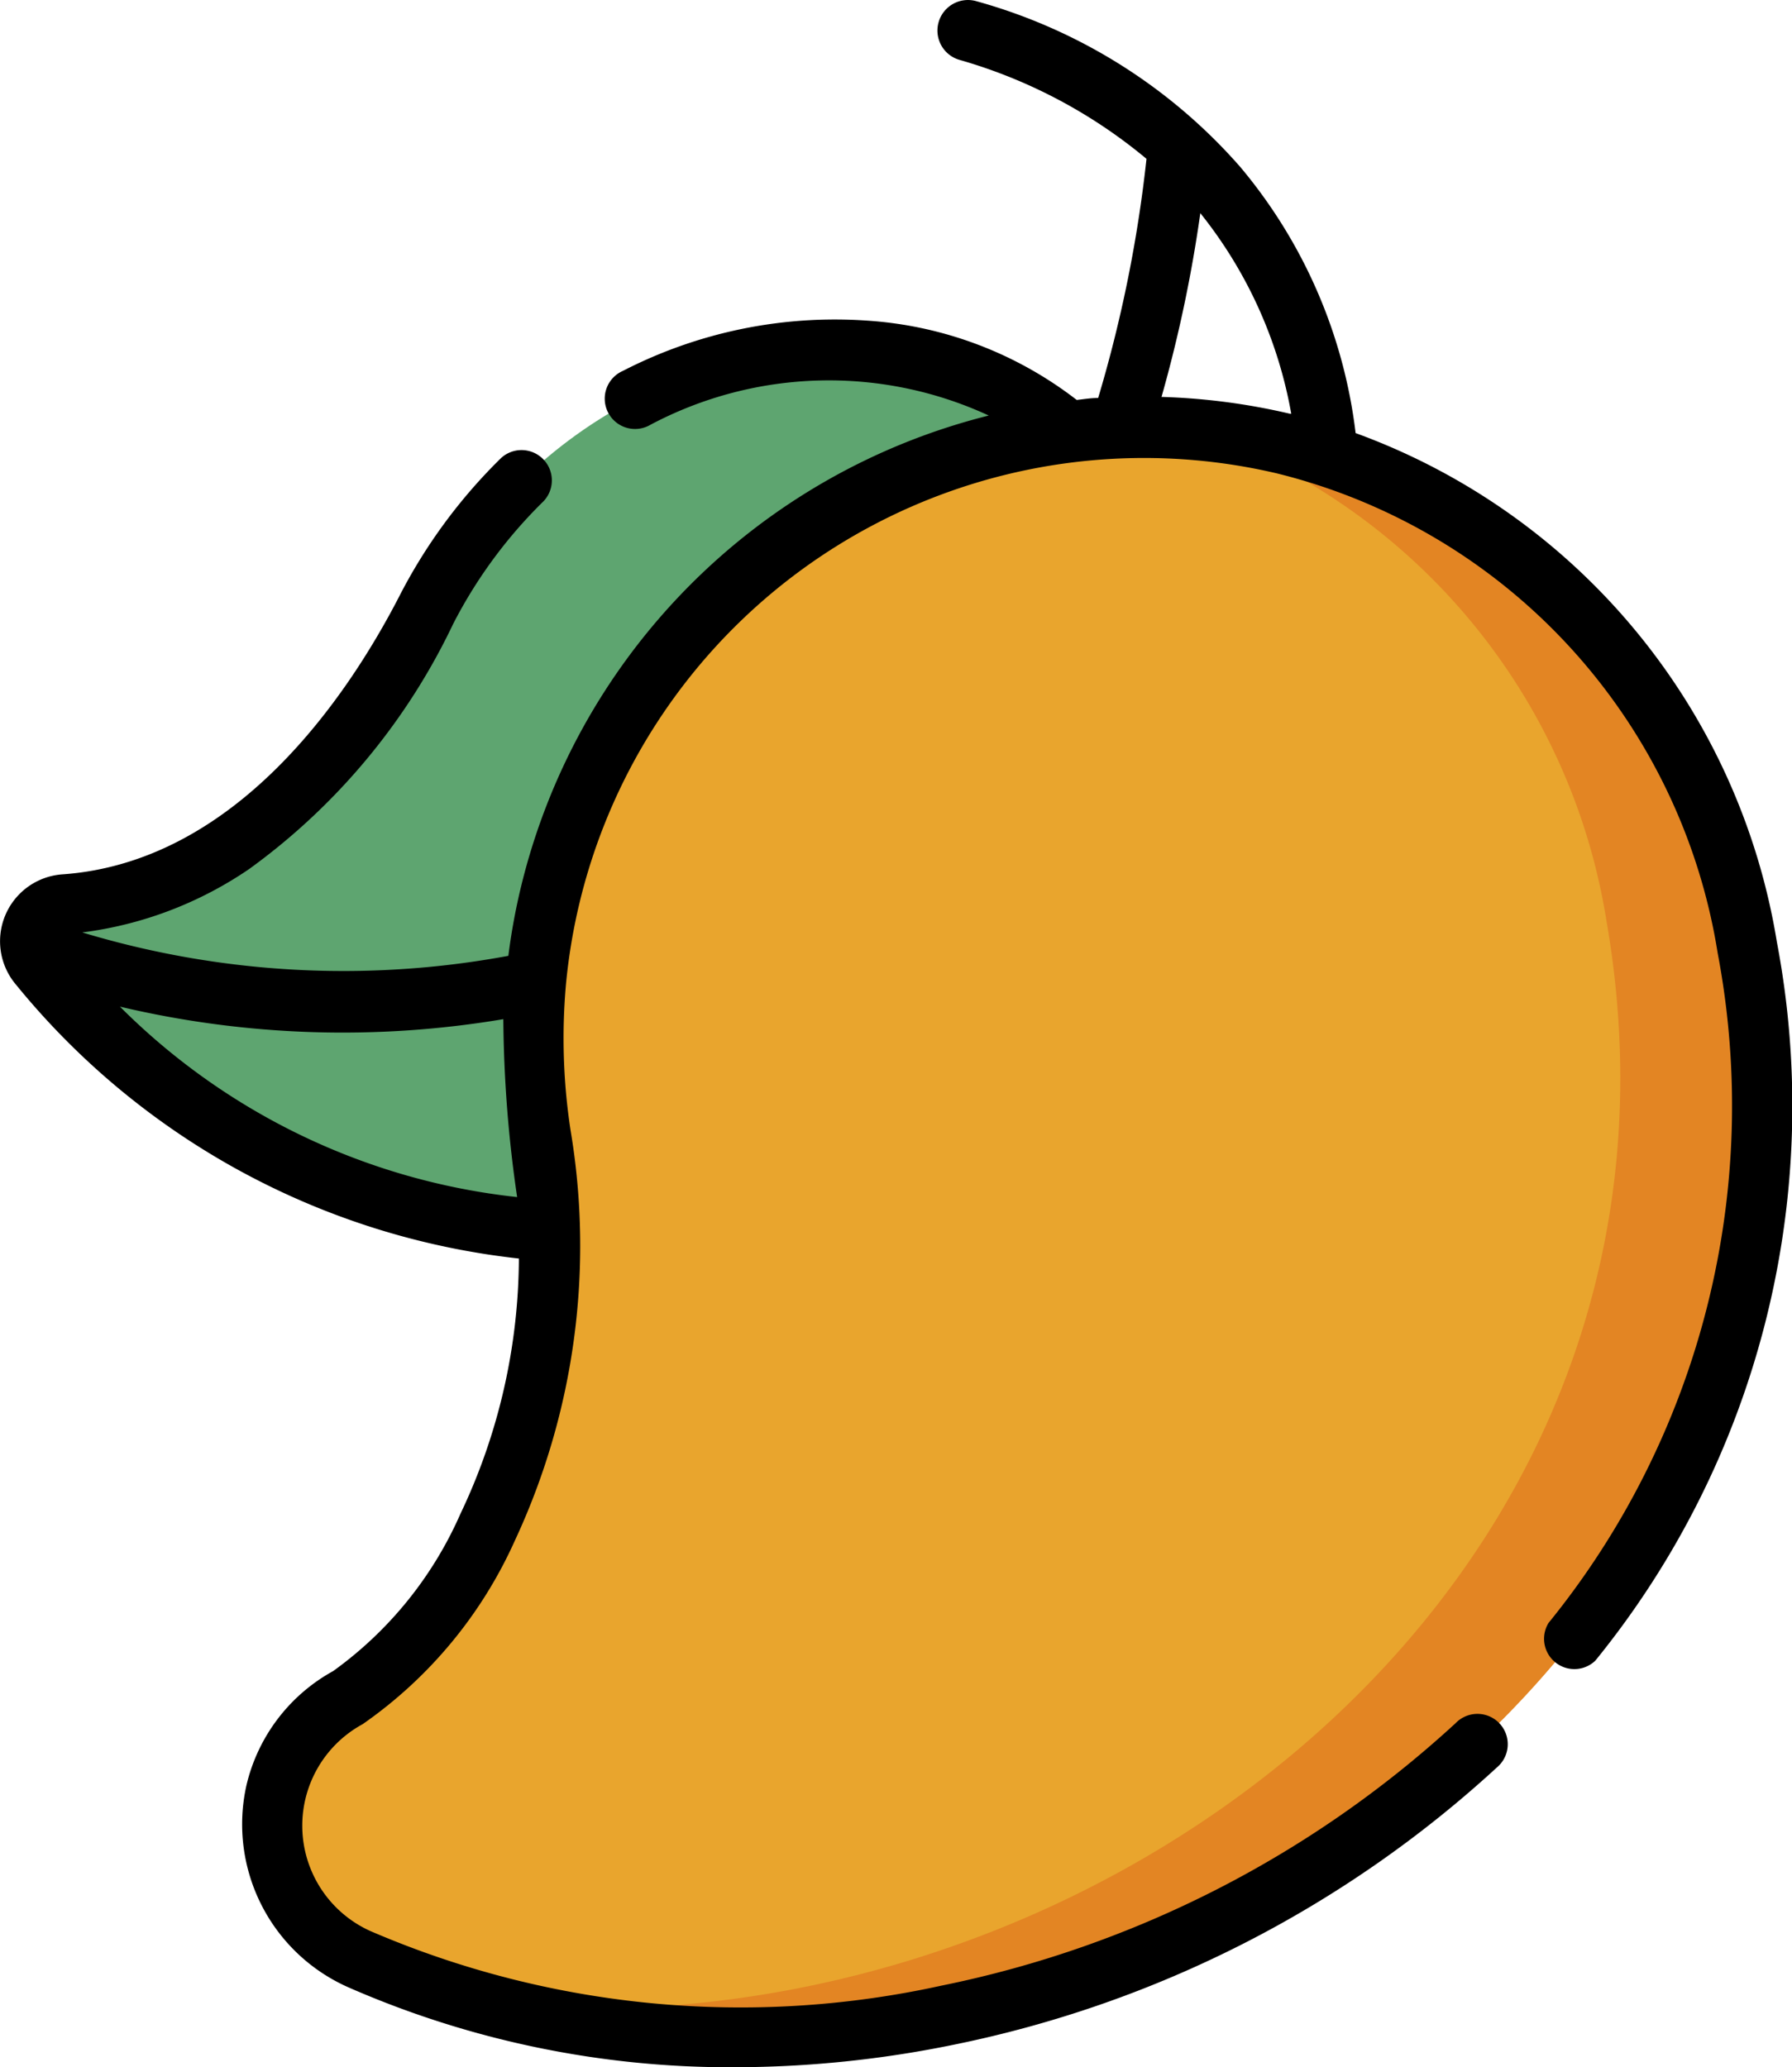<svg xmlns="http://www.w3.org/2000/svg" width="15.313" height="17.659" viewBox="0 0 15.313 17.659">
  <g id="menu-icone-three" transform="translate(-34.016 0)">
    <g id="Group_12" data-name="Group 12" transform="translate(34.016 0)">
      <path id="Path_48" data-name="Path 48" d="M50.513,87.559c-1.476-1.467-4.39-1.032-5.64,1.383-1.051,2.031-2.333,2.457-3.09,2.509a.314.314,0,0,0-.214.518,5.736,5.736,0,0,0,7.846,1.214C51.5,91.908,51.833,88.872,50.513,87.559Z" transform="translate(-41.233 -83.724)" fill="#5ea570"/>
      <path id="Path_49" data-name="Path 49" d="M101.428,117.426a1.259,1.259,0,0,1,.616-.808,4.844,4.844,0,0,0,1.646-4.813,5.332,5.332,0,0,1,.074-2.015,5.218,5.218,0,0,1,6.272-3.886A5.3,5.3,0,0,1,114,110.209c1.175,6.708-6.492,11.014-11.84,8.653A1.26,1.26,0,0,1,101.428,117.426Z" transform="translate(-99.071 -102.116)" fill="#e9a52d"/>
      <path id="Path_50" data-name="Path 50" d="M162.855,110.668a5.225,5.225,0,0,0-4.754-4.429,5.321,5.321,0,0,1,3.546,4.187c1.022,5.834-4.645,9.852-9.657,9.246C157.244,121.162,163.96,116.977,162.855,110.668Z" transform="translate(-147.922 -102.575)" fill="#e38523"/>
      <path id="Path_51" data-name="Path 51" d="M49.2,8.049A5.582,5.582,0,0,0,45.6,3.7a4.336,4.336,0,0,0-.986-2.274A4.64,4.64,0,0,0,42.362.011a.259.259,0,0,0-.149.5,4.369,4.369,0,0,1,1.6.846A11.437,11.437,0,0,1,43.4,3.4c-.061,0-.122.01-.183.017a3.275,3.275,0,0,0-1.794-.678,3.955,3.955,0,0,0-2.083.429.259.259,0,1,0,.234.461,3.256,3.256,0,0,1,2.891-.079,5.481,5.481,0,0,0-4.005,4.06,5.384,5.384,0,0,0-.1.556,7.723,7.723,0,0,1-3.641-.2,3.257,3.257,0,0,0,1.428-.543,5.5,5.5,0,0,0,1.741-2.092,4.057,4.057,0,0,1,.772-1.048.259.259,0,0,0-.361-.371A4.574,4.574,0,0,0,37.425,5.1c-.435.841-1.388,2.267-2.878,2.37a.573.573,0,0,0-.392.945,6.449,6.449,0,0,0,4.295,2.337,5.116,5.116,0,0,1-.5,2.182,3.276,3.276,0,0,1-1.088,1.343,1.507,1.507,0,0,0-.74.975,1.523,1.523,0,0,0,.884,1.732,8.124,8.124,0,0,0,3.292.677,9.36,9.36,0,0,0,1.866-.192A9.712,9.712,0,0,0,46.807,15.1a.259.259,0,1,0-.353-.378,9.187,9.187,0,0,1-4.394,2.242,7.991,7.991,0,0,1-4.845-.452.987.987,0,0,1-.1-1.782,3.808,3.808,0,0,0,1.3-1.567,5.958,5.958,0,0,0,.476-3.51,5.211,5.211,0,0,1-.039-1.241,4.962,4.962,0,0,1,6.07-4.369,5.036,5.036,0,0,1,3.772,4.1,7.005,7.005,0,0,1-1.446,5.723.259.259,0,0,0,.4.322A7.509,7.509,0,0,0,49.2,8.049ZM38.317,8.7a10.932,10.932,0,0,0,.118,1.527A5.659,5.659,0,0,1,35.041,8.6a8.278,8.278,0,0,0,3.276.107Zm5.625-5.311a11.77,11.77,0,0,0,.331-1.568,3.8,3.8,0,0,1,.777,1.714l-.01,0a5.481,5.481,0,0,0-1.1-.144Z" transform="translate(-34.016 0)"/>
    </g>
  </g>
</svg>
